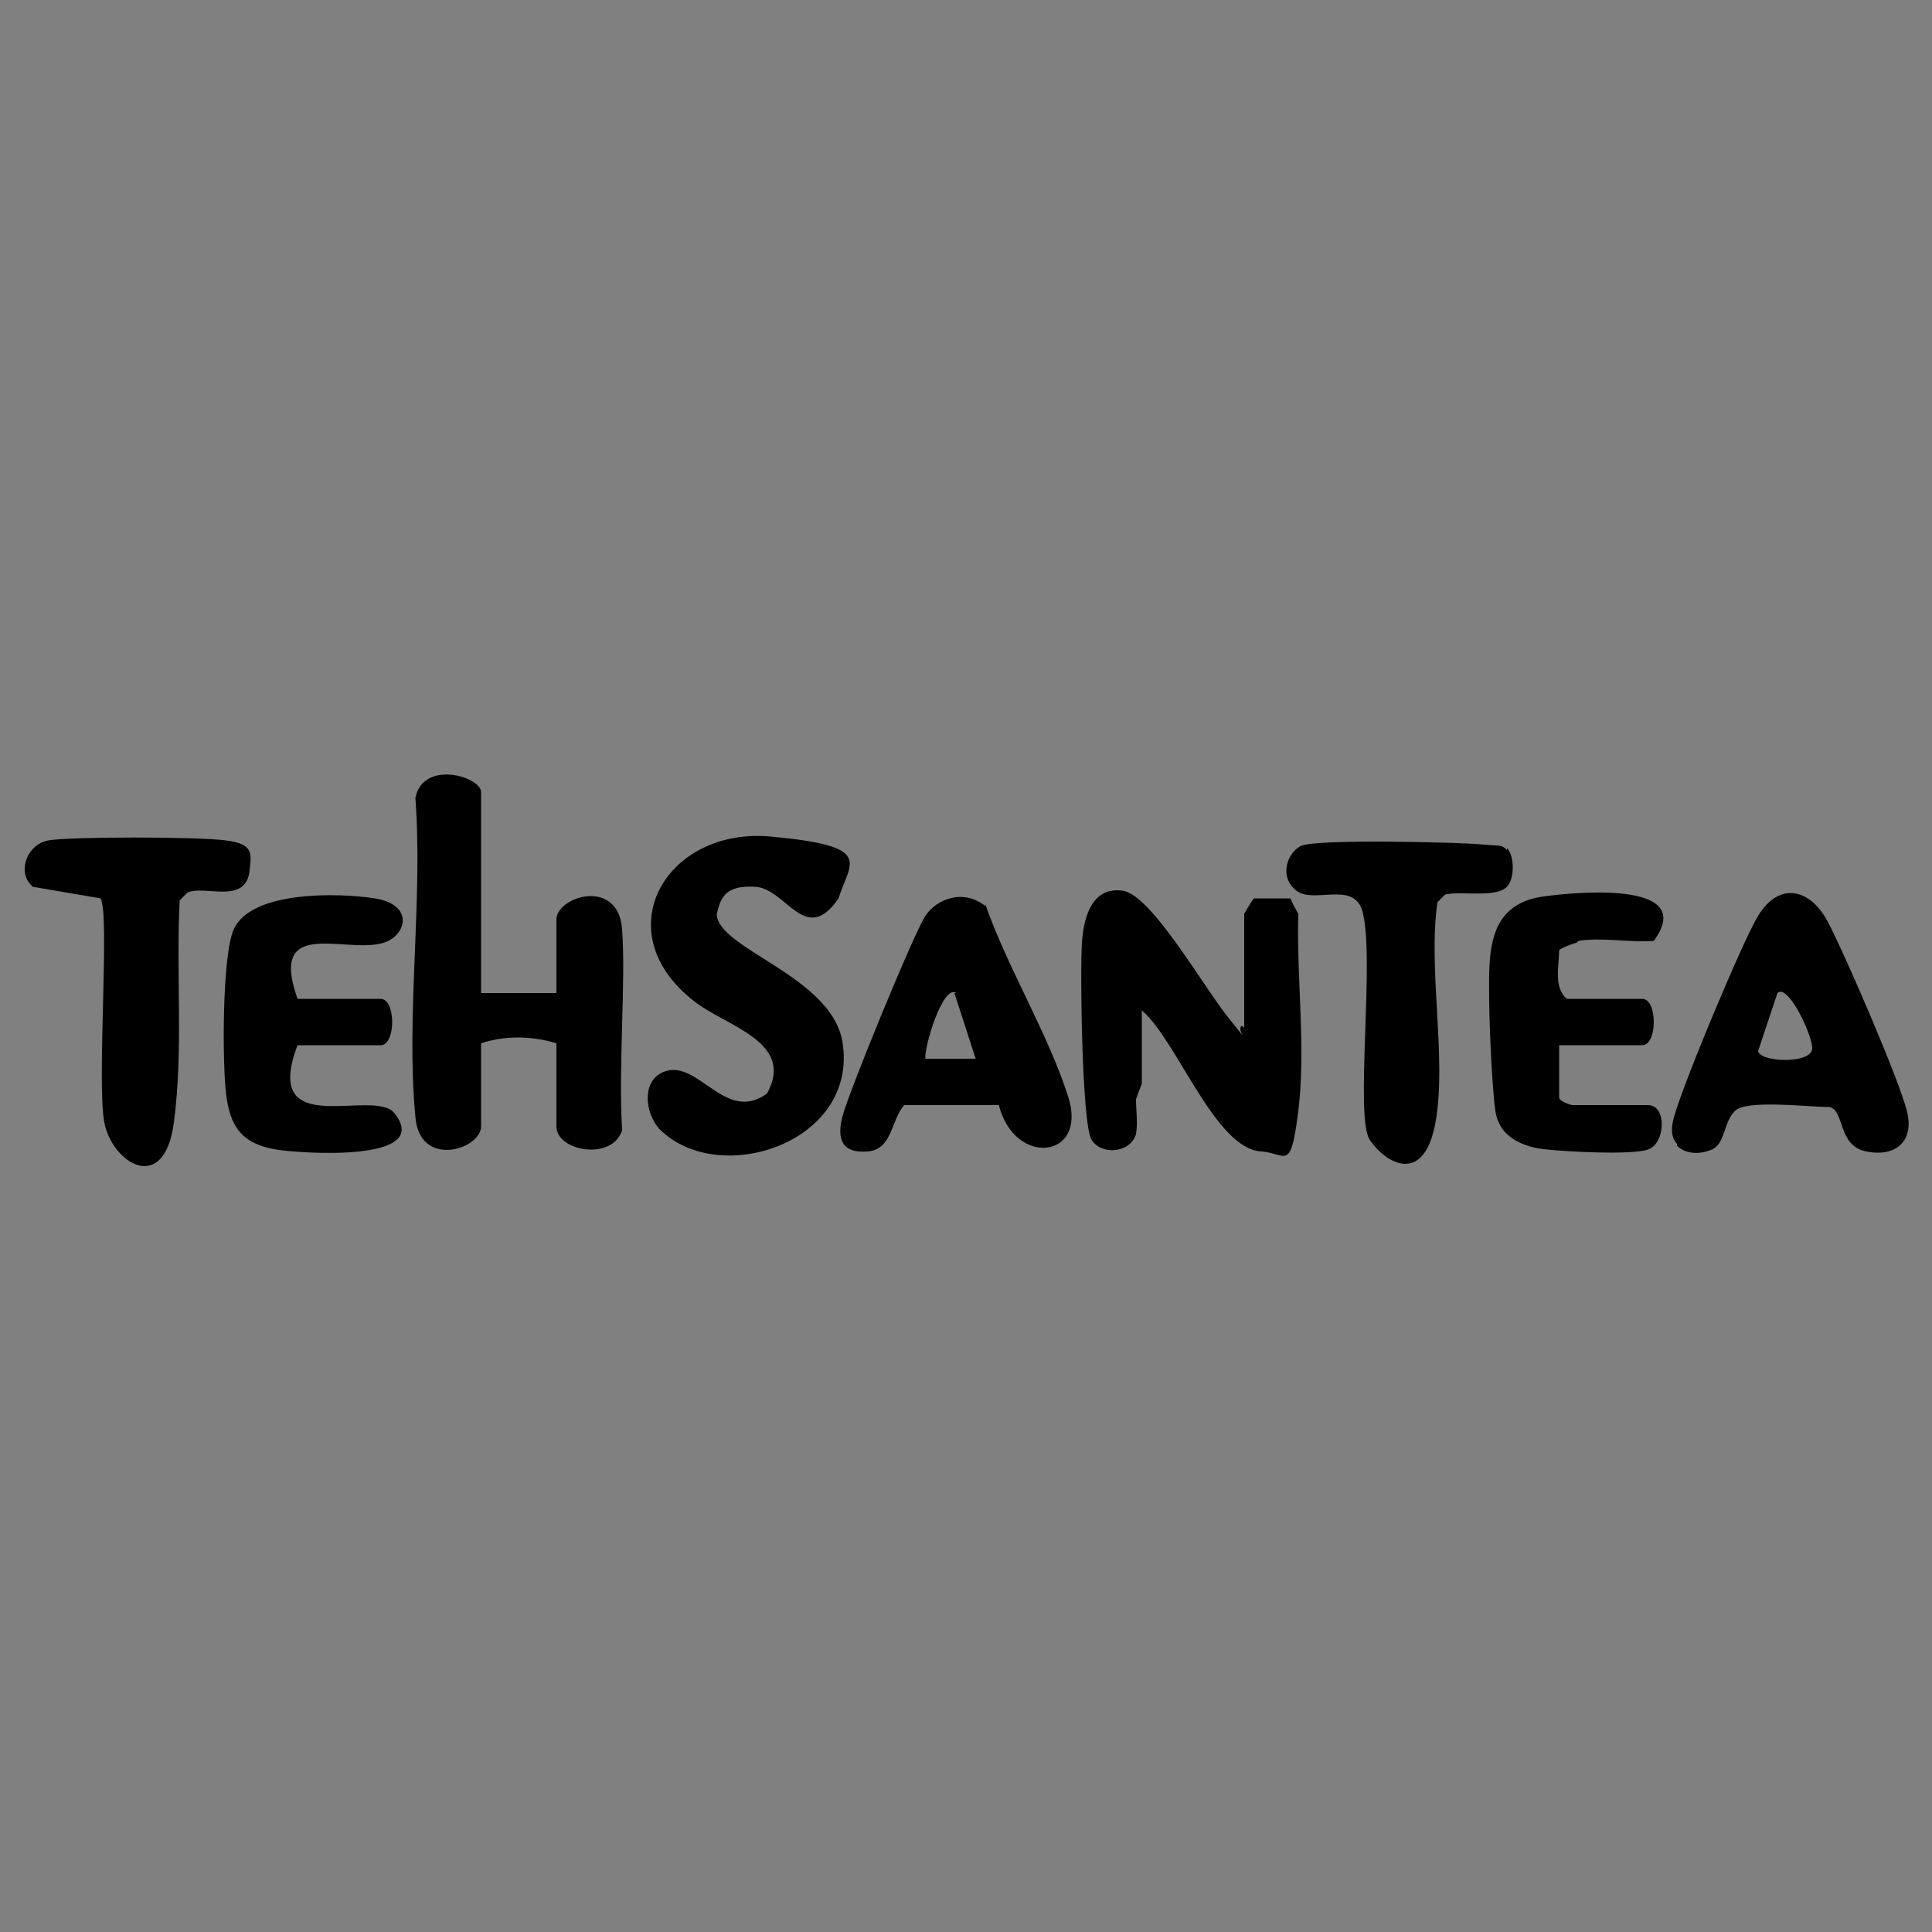 <?xml version="1.0" encoding="UTF-8"?>
<svg id="Layer_1" xmlns="http://www.w3.org/2000/svg" version="1.1" viewBox="0 0 100 100">
  <rect x="0" y="0" width="100" height="100" fill="#808080" stroke="none"/>
  <!-- Generator: Adobe Illustrator 29.1.0, SVG Export Plug-In . SVG Version: 2.1.0 Build 142)  -->
  <defs>
    <style>
      .st0 {
        fill: #fff;
      }
    </style>
  </defs>
  <g>
    <path d="M24.9,51.4h3.9v-3.8c0-1.2,3.2-2.2,3.4.5s-.2,7.1,0,10.4c-.5,1.6-3.4,1.1-3.4-.2v-4.3c-1.3-.4-2.7-.4-3.9,0v4.3c0,1.2-3.2,2.2-3.4-.5-.5-5.2.4-11.2,0-16.5.4-2,3.4-1.1,3.4-.3v10.3Z"/>
    <path d="M64.4,53.2v-5.9c0,0,.4-.7.5-.8h1.9c0,.1.4.8.4.8-.1,3.2.4,7,0,10.2s-.6,2.2-1.9,2.1c-2.4-.1-4.4-5.8-6.2-7.3v3.8c0,0-.2.5-.3.8,0,.6.1,1.2,0,1.8-.3,1-1.8,1.1-2.3.3s-.6-8.7-.5-10.2.6-2.9,2.1-2.7,4.2,5,5.5,6.6.3.5.7.4Z"/>
    <path d="M34.1,58.4c-.7-.8-.9-2.4.2-2.9,1.8-.8,3.2,2.7,5.4,1.1,1.5-2.7-2.2-3.5-3.8-4.8-4.6-3.6-1.4-9,4-8.5s4.1,1.3,3.5,3.2c-1.7,2.5-2.7-.5-4.3-.6s-1.8.6-2,1.4c0,1.8,5.9,3.2,6.5,6.6.9,5.3-6.6,7.7-9.6,4.4Z"/>
    <path d="M86.8,59.2c-.3-.3-.3-.8-.2-1.2.3-1.4,3.6-9.3,4.4-10.6,1.1-1.8,2.7-1.4,3.6.3s3.7,8.2,4.1,9.8-.6,2.4-2.1,2.1-1.1-2.1-1.9-2.3c-1.1,0-4.3-.4-4.9.2s-.5,1.7-1.2,2-1.4.2-1.8-.2ZM92,51.4l-1,3c.1.6,2.9.7,2.8-.2s-1.3-3.3-1.8-2.8Z"/>
    <path d="M51,46.8c1.1,3.2,3.3,6.8,4.3,10s-2.8,3.6-3.6.4h-4.9c-.7.8-.6,2.3-1.9,2.4s-1.6-.6-1.3-1.8,3.7-9.5,4.3-10.4,2-1.4,3.1-.5ZM49.5,51.4c-.7-.5-1.7,2.9-1.6,3.4h2.6s-1.1-3.4-1.1-3.4Z"/>
    <path d="M1.6,45.8c-.7-.7-.2-2.1.9-2.3s7.7-.2,9.2,0,1.3.7,1.2,1.7c-.3,1.6-2.3.6-3.2,1l-.4.4c-.2,3.8.2,7.7-.3,11.5s-3.2,2.1-3.6,0,.3-10.9-.2-11.6l-3.5-.6Z"/>
    <path d="M81.6,48.8c-.1,0-.9.3-.9.4,0,.8-.3,1.9.4,2.5h3.9c.8,0,.8,2.4,0,2.4h-4.3v2.7c0,.2.6.4.7.4h3.9c1,0,.9,2,0,2.3s-4.3.1-5.2,0c-1.2-.1-2.5-.6-2.7-2s-.4-5.9-.3-7.6.6-3.2,2.8-3.5,7.9-.7,5.7,2.3c-1.2.1-2.7-.2-3.9,0Z"/>
    <path d="M15.4,51.7h4.3c.8,0,.8,2.4,0,2.4h-4.3c-1.9,5,3.9,2.2,5,3.5,2.1,2.6-4.9,2.1-6.1,1.9-1.8-.3-2.4-1.2-2.6-2.9s-.2-7.2.4-8.5c.9-2,5.4-1.9,7.3-1.6s1.7,1.7.7,2.2c-1.8.9-6.3-1.5-4.7,3Z"/>
    <path d="M78,43.9c.4.4.4,1.6,0,2-.6.6-2.4.2-3.2.4l-.4.4c-.5,3.5.5,8.1-.1,11.4s-2.6,2.1-3.4.9.3-9.6-.4-11.9c-.5-1.5-2.5-.3-3.4-1s-.5-1.9.2-2.3,8.2-.2,9.3-.1,1.1,0,1.4.3Z"/>
  </g>
  <g>
    <path d="M-244.1,158c4.5.8,6.4,10,1.8,11.9v.8c4.4,2,5.2,9,2.5,12.7-4.6,6.4-17.5,4.5-16.4-4.5.4-3.2,3.4-4.4,3.5-4.9.4-1.6-.4-4-2-4.7-.2-1.1,1.9-1.1,2-1.6.3-1.4.6-8.7-2-8.1-.3-.3.8-1.6,1-1.6,2.6,0,7.2-.4,9.5,0ZM-248.6,165.5c-.4,1.9.2,4.1,2.5,3.9s2.9-4.4,2.5-6.4c-.8-4.2-5.3-1.9-3.9-.2l1.6.9c-.6,1.3-1.4,1.7-2.7,1.8ZM-244.5,183.2c3.3-3.3,1.4-11.9-2.7-10.8s0,3.2.3,4.6-.2,3-1.2,2.8-3.3-3.5-3.7.2,4.4,6.2,7.4,3.2Z"/>
    <path d="M-181.7,163.7c-.1-.4-1.1-1-1.6-1,0-2,2-1.4,3.2-1.8s3.2-3.4,5.1-1.2c.1,1-.9.3-1.6,1.2s-.8,2.2-.8,3.1c-.2,2.5-.4,11.2,0,13.5s2.3,1.7,2,2.4c-.6,1.3-4.9,1.2-6.1,1-2-.3-2.4-1.2-.6-2.3-2.6.4-4-.9-3.6-3.6l1.8.8c1.9-1.8-1.7-3.9-3-5.2v6.9c0,.4,1.3,1.9,2,1.8,0,1.9-2.3,1.3-3.5,1.8s-3.8,3.2-4.8,1.2,1.1-.9,1.5-1.6c1.1-1.7,1.2-13.4.8-15.8s-.3-1-.6-1.4c-.5-.7-1.5-.5-1.4-1.4.8-1.8,9.2-1.2,7.9.6-2.8.9-2.2,3-.8,5s3.9,4.2,4.4,3.8c.2-.5-.4-.9-.4-1,0-1.5.3-5.6,0-6.7Z"/>
    <path d="M-158.9,169.4c1.9.5-1.2,3.4-1.3,3.8-.3.9,0,2.1-.1,3.1-1.2,6.7-10.9,7.1-13.2,1s-.9-10.5-.6-13.3,1.6-4.2,3.5-5.2c4.1-2.3,6.3.8,10-.9.2,1-.4,2-.4,2.9s.8,1.7.7,2.8c-.2,3.6-4.6,5.1-5.9,1.4,4.3-1.6,0-7.3-2.2-2.4s-1.1,12.2,0,14.4c1.9,4.3,5.9-1.4,3.9-4.3l-2.8,1c-.4-1,.9-4.4,1.8-4.4h6.7Z"/>
    <path d="M-203.1,179.3c1.1-3.9,7.1-3,8.1.4,1.7,5.5-4.5,8.1-9.1,7.5s-9-6-12-6.3-1.6.7-2.1-.2c-.1-1.4,1.8-2,2.2-2.6s.3-13.3-.3-14.4-2-1-1.3-1.9,7.4-1.1,7.7.2c0,.9-1.1,1-1.5,1.6-.6,1-.7,12-.4,13.8s.2,1.2.6,1.8c.8,1.2,6.8,4.5,8.3,4.4,3.3-.2,3.8-5.8-.2-4.3Z"/>
    <path d="M-222.9,161.9c.4,1.2-1,.6-1.4,1.2s.8,5.6,1.1,6.9,1.9,8.4,2.8,9.1,2.2.1,1.8,1c-.7,1.4-5.4,1.1-6.7.8s-1.8-.5-1.6-1.2c0-.2,1.9-.8,1.6-2.4s-1.8.5-2.3.2-1.8-3.9-2.4.2c-.5,1.2,1.7,1.9,1,2.6s-2.7.6-3.8,1-4.2,3.7-5.2.6c1.9,0,2.7-1.2,3.4-2.8,1-2.6,2.9-10.6,3.3-13.4s.3-1.7,0-2.5l-1.4-.6c1-2.2,9-1.6,9.9-.6ZM-226.5,173.4c.1-.2-.7-3.9-.9-4.4s-.1-1.2-.7-1.1l-.8,5.2c.9-.4,1.6,0,2.4.4Z"/>
    <path d="M-202.4,161.2c2.5-.4,6.6.7,7.5,3.4s.4,5.8,0,6.9c-1.2,4.7-11.3,4.9-12.5-.8s.2-8.7,5-9.5ZM-199.2,164.4c-1.3-1.3-4.6-.3-4.3,1.9,1.7-.8,3.3-.8,4.8.4,0-.7,0-1.8-.5-2.3ZM-198.7,169.8l-1.8.8c-.6-.1-.3-2.6-1.6-2.4s-1.2,1.1-1.3,1.5c-1.3,4.5,5.7,5.1,4.7.1Z"/>
  </g>
  <g>
    <path d="M379.7,210.8c1.5,1.8-1.1,3-1.4,4.7s-.4,6.9,2.7,4.3c.6-.6-.7-1-.9-1.6-.6-2.2,4.5-2.4,5.9-2.2s1.7.6,2.6.9c.3,1.4.1,2.7-1.2,3.4s-2,.3-2.4,1.1c3,0,6.9,2.9,5.8,6.2s-9.7,1.9-10.3,0,1.3-2.7,1.1-3.8-1.5-2-2.5-2c-2.5,1.8,1.9,3.6.9,5.7s-9.4,2.1-10.4,0,1.1-2.4,1.4-3.8.2-7.7,0-8.8c-.5-2.7-6.3-1.8-6.1,1.2s5.6-.9,5.8,3.1-5.2,5.9-7.5,2.4-.7-8.6,2.9-10.4,12.2-2.2,13.8-.3Z"/>
    <path d="M373,241.2c-.4,1,.9,1.9,1.7,2.1,2.3.5,5.4-2.5,5.9,1.8.8,7.1-7.5,7.5-9.8.3s-.6-4.1-1-4.2c-1-.2-.8,2.9-.8,3.5.2,1.9,2.6,2.6,1.3,4.9-1,1.3-8.6,1.2-9.9.1s.8-3.3,1-4.5.1-8.1-.2-9-3.2-3.3.2-4.5,11.6-.6,14.3.1c7,1.9,3.7,9.8-2.6,9.2ZM369.6,234.2c-.6.2-1.2,4.6.5,4.5,2.7-.2,2.1-5.4-.5-4.5Z"/>
    <path d="M448.9,216.7c-.9-.9-1.4-3-2.8-3.4-6.1-1.9-4.8,12.4.4,14.2,2.3.8,3.4-2.5,2.2-4s-4.1-2-2.2-3.9,9.7-1.4,10.5.2c1.1,1.9-1,3-1.3,3.9-.5,1.7.7,3.1-1.3,4.8s-9.7,2.4-12.8,1.6c-8.4-2.3-9.3-14.2-1.5-18s9.4-1.8,12.2,0c3.3,2.1.1,7.9-3.2,4.6Z"/>
    <path d="M420.4,218.6c.9.6,2.1-1.3,2.9-1.7,2.8-1.6,7.8-1.5,8.9,2s.1,3.6.4,5.1,3.1,3.6,0,4.7-8.8.9-9.2-1.6,2-2.7,1.9-5.5c-.2-6.5-5.4-1.8-4.2,2.4s2.6,2.4,1.2,4-9.3,1.5-10.2-.5c-1-2.1,2.7-3.2,1.4-6.3s-2.5-2.4-1.1-4,6-1.2,7.3,0,.7,1.4.8,1.5Z"/>
    <path d="M389.8,237.7c4.2-.5,10.8.5,11.3,5.6s-.3,4.6-2.4,6.1c-3.9,2.7-15.2,2.5-16.2-3.4s2.3-7.7,7.2-8.3ZM393.4,248.2c1.7-1.8-.4-8.8-2.8-8.1s.5,10.5,2.8,8.1Z"/>
    <path d="M393.6,217.8c1.8-2.3,11-2.5,13.5-1s1.4,4.3,1.7,6.5,2.3,2.5,1.4,4.4-4.9,1.3-6.3.8-1.1-1-1.7-1.1c-1,0-1.5,1.3-2.8,1.5-2.2.4-6.7.3-7.1-2.7-.6-5.2,10.9-2.1,8.8-7.9-2.4-1-2.7,2.7-4.3,3.4-2.7,1.2-4.7-2.3-3.3-4ZM401.5,222.9c-.7-.2-.5.2-.7.4-2,2.3-.1,5.2.6,2.4s.1-1.8.1-2.8Z"/>
    <path d="M410.9,245.4c.7,4.2,5.7.4,6.1.8-1.4,4.7-7.1,6.3-11,3.5s-2.4-5.5-2.5-8.8c-.3-.9-1.9.1-1.8-1.9s1.5-.9,2.5-1.8,1-2.3,1.3-2.5,4.3-.8,4.9-.6l.5.5c-1.2,6,6,1.2,6.1,5.8,0,3.4-4,2.1-5.4.2l-.6.3c.2,1.4-.2,3.3,0,4.6Z"/>
    <path d="M422.5,238c1.3-.1,6-.1,6.6,1.1,1,2.1-1.2,3-1.4,4.4-.4,3,2.2,3.3,1.5,5.8s-9.4,1.8-10.2.2,1-2.9,1.3-3.9c1-3.2-2.2-3.8-1.4-6.3s2.6-1.2,3.5-1.3Z"/>
    <path d="M419.3,235.7c-1.4-1.7.4-3.8,2.3-4.1s8.2-.6,7.7,3.1c-.4,3.1-8.4,3-10,1Z"/>
  </g>
  <g>
    <path d="M174.5,201.5c1.2-11,9.7-21.7,19.8-25.9,21.9-9,44.4,6.1,45.8,29.4.6,10.5-.3,21.6-.2,32.1,0,.2-.8.9-.9.9h-63.8l-.7-.7v-35.9ZM206,175.5c-1.1-.3-7.8.5-7.9,1.5l2.6,9.5,5.3-1.1v-10ZM208.2,175.5v10l5.3,1.1,2.6-9.5c-.2-1.3-6.6-1.6-7.8-1.5ZM196.2,177.8c-.9-.9-6.6,2.9-7.5,3.8l6,9,4.2-2.7-2.7-10.2ZM220.1,190.1l5.3-8.6c-.2-.9-5.5-3.8-6.8-3.8-.6.2-3.1,8.5-3,9.5s4,3.1,4.4,2.9ZM180.7,191l9.1,4.8,2.8-3.3-5.9-9.5c-1.1.8-6.6,7-6,7.9ZM223.7,195.4l9.7-5.1c-1.4-2.8-3.7-5.1-6-7.3l-5.8,8.8,2.1,3.5ZM212.8,209.5l7.2,6.8c1.3.2,3.2-4.1,3.6-5.2,5.2-15.5-11.8-28.8-25.6-20.2s-10.9,18-3.8,25.9l11.3-11.3c-.9-1.4-7.4-6.2-6.2-7.7s1.1-.3,1.3-.2c1.3.6,5.1,6,6.4,6,2.1-.5,5.6-7,7.8-5.6s.3,1.1,0,1.7c-.9,1.5-5.3,4.7-5.7,5.9l3.7,4ZM237,200.3c.6-.6-1.7-7.3-2.5-7.5l-9.1,4.7,1.2,3.7,10.3-.9ZM188.6,197.7l-9-4.5c-1,.3-2.4,6.2-2.5,7.5l10.4.8,1.1-3.9ZM237.4,202.6l-10.2,1.1-.4,3.5,10.4,3.8c1.4-.1.3-7.1.2-8.4ZM176.7,203.7v7.1l.9.5,10-3.6-.6-3.4c-.4-.3-8.4-1.1-9.5-1.1s-.6,0-.9.5ZM200.6,235.8v-11.3c0-.1,1.1-1.9,1.3-2.2,2.6-3.5,8-3.4,10.4.3s.4,8.8,1.3,12.8c.6.9,4.7.5,5.7,0s7.7-7.5,7.8-8.2l-19.3-19.3-1.1-.2-19.9,19.5c4.4,3.6,7.1,10.1,13.7,8.6ZM237.9,222.1v-8.2c-2.2-1.1-8.7-3.8-10.9-3.7s-.7,0-.8.4l-1.1,3.3,11.3,7.8,1.6.4ZM176.7,214.3v7.8c.7.2,1-.3,1.5-.5,1.7-.9,8.8-5.6,10-6.8s.4-2.2,0-4.1c-.5-.4-11.2,2.9-11.5,3.7ZM176.7,225.4v8.2l15.5-15.3-2-2.4-13.6,9.5ZM237.9,233.6v-7.8c0-1-12.1-8.4-13.7-9.8l-2.2,2.3,15.9,15.3ZM203.3,235.8h7.3l.7-.7v-9.7c0-2.8-5.2-4.8-7.3-2s0,8.7-.7,12.4ZM178.9,235.8h12.4c.2-.7,0-.8-.3-1.3s-5.7-5.4-6-5.3c-1.6,1.7-4,3.5-5.4,5.3s-.9.6-.7,1.3ZM235.7,235.8c.2-.8-.3-.9-.7-1.3-.6-.8-5.2-5.3-5.8-5.3l-6.2,5.8.4.9h12.2Z"/>
    <g>
      <path d="M209.8,266.1c0,.3.7.9.4,1.5h-3.1s0-19,0-19h3.1c-.8,1.9.3,4.1,1.8,5.3l-.4-5.3h3.5c-.5.7-.8,1-.9,2-.5,3.6-.1,10.3,0,14.2s.5,1.9.5,2.9h-3.1s.5-6.8.5-6.8l-1.8-1c1.8-2.1,2-5.2-.4-6.9.3,4.2-.4,8.9,0,13.1Z"/>
      <path d="M216.8,248.3c2.4-.7,5.9,0,6.3,2.8s.3,11.8,0,13.6c-.8,3.4-5.9,4.3-7,.5,1.8-5,.2-10.8.2-16.1l.5-.8ZM220.4,249.6l-1.3.2c.6,2.3-.7,11.4,0,12.7s1.4.4.9,2.1l-2.2-.3-.4,2c2.7.2,3,0,3.4-2.6s.3-13.8-.4-14.2Z"/>
      <path d="M230.1,249.2c.5.5.9,2,1,2.7.3,2.5.3,9.9,0,12.4-.7,4.3-5.7,4.3-6.5.8-.5-2.1-.3-13.4.6-15.2s3.5-2.2,5-.8ZM228.9,253.1c.2-1.5-.7-4.7-2.7-3.3s2.4,3.6,2.7,3.3ZM227.7,254.3c-.3-.2.1-.9-.6-.7.6,4.3-1.8,9,.7,12.8,1.3,0,1.1-10.5,1.1-11.7-.1-.4-.8-.1-1.2-.4Z"/>
      <path d="M235.5,266.6c0,.1.5.3.3.7-.5.7-3.1.7-3.2-.2v-18.2s.6-.6.6-.6h2.8c0,0-.4,9.2-.4,9.2l-1.5-.4-.5.9c2.4,2.7,4.5-1.5,4.6-3.8s-1.3-4.1,1.1-5.9c1.7,0-.3,1.8-.2,2.8s.9,2.1.9,3.6c0,2.6-2,3.3-2.3,5.5l1.7.6c-.8,2.4-.4,4.6.6,6.9l-2.5-.4-.6-6.9-1.4-.3c0,2.1,0,4.3,0,6.4Z"/>
      <path d="M202.2,248.3c1.4-.3,3,.7,3.5,2.1s.4,12.6,0,14.3c-.8,3.8-5.4,4.1-6.3.3s-.4-12,.4-14.3,1.2-2.3,2.4-2.5ZM201.9,254.4c-.3.5,0,9.7,0,11.3s1.6.3,1.8-1.7.4-10.6,0-12.9-4.6-1.6-2.7,1.4l2.2.8c-.2,1.1-1.3,1-1.3,1.1Z"/>
      <path d="M184.2,249.2c1.6-1.6,3.8-1.1,4.8.9,1.5,2.9.4,6,.3,9s.8,3.5,0,6.1-5.5,3.2-6.1.1-.3-10.9,0-13.3.5-2.3,1-2.7ZM187.2,253.5c.2-2.3.2-4.3-2.7-4l.2,1.8,2.4,2.2ZM187.2,254.4l-1.8-.9v11.7c0,0,1.2,1.2,1.3,1.1-.1-.5.4-1,.4-1.1v-10.9Z"/>
      <path d="M194.3,267.7h-3.1s0-18.8,0-18.8c.3-1.4,4.4-.6,5.5.2,2.3,1.7,2,8.4-.2,10s-2.3.6-2.6,1.4l.4,7.2ZM195.6,250c-1-.2-1.6-.8-1.8.7s1.4,6.3.9,6.9c-1.3.4-.5-1.1-1.5-.9-2.4.4-.8,3.4,1.7,1.8s.7-1,.7-1.1v-7.3Z"/>
      <path d="M180.9,249.2c1.3,1.2,1.2,6.5.7,8.2-.8,2.6-4,2.3-4.2,3,.2,2.2-.6,4.7.9,6.6-.8,1.1-2.3.6-3.5.7.7-2,1-3.4.9-5.6s-.9-3.4-.9-4.9.9-5,.9-6.7-1-1.1-.8-2c1.7-.3,4.7-.8,6.1.6ZM179.2,253.5c.5,2.6-2.1,2.5-3.5,3.8,3.8,5.8,6-6.9,2.2-7.8v4.9s1.3-.9,1.3-.9Z"/>
    </g>
  </g>
  <g>
    <path d="M-9.5,243.1c-5.1,5.4-13.5,5.1-20.3,6.5.5-.9.8-1.5.9-2.5.2-2.1.3-11.8-.4-13.3s-1.6-1.8-1.5-1.9c1.1,0,1.6,0,1.8-1.1.3-1.7.2-8.5,0-10.5s-.3-1.6-.9-2.3l.4-.5c5.1-.3,10.8-3.3,15.6-1.1,3.8,1.7,4.1,5.9,2.1,9.3,7.1,3.7,7.3,11.8,2.1,17.3ZM-22.9,226c7.9.7,9.8-7.2.4-4.8l-.4,4.8ZM-22.9,243.3c4.4.7,11.1-2.6,11.3-7.5s-7.7-6.7-11.3-4v11.6Z"/>
    <path d="M17,207l-5.9.9c.4-3.4,1-8.6.5-12-.2-1.1-.9-1.6-1-2.2s.8,0,1-.9c.4-3,0-7.7-.5-10.7,5.3-.4,13.2-4,17.3,1.1,3.9,5,0,11.1-4.5,14.2-.3,1,3.7,7.2,4.7,8.3,2.6,2.9,5.1,3.7,9.1,3.2s4.7-2.7,4.2.1c-.8,4.8-8.2,4.6-11.7,3.3-5.8-2.2-8.2-8-11.1-12.9-3.7-3.3-3.7,5.9-2,7.7ZM16.1,185.9v8.6c0,1.2,5.3-.3,6.1-.7,2.5-1.3,3.8-4.5,2.7-7.1s-6.7-2.5-8.7-.8Z"/>
    <path d="M5.2,231.5c4.4-1,9.4-.7,13.2-3.6,0,1.2-.2,2.6,0,3.8s1.3,1.5,1.3,2.6l-21.3,3.2c1.5-4,1.6-10.2-.5-14.1H-.7c.1-3.4,1.1-7.8-1.3-10.4l21.8-3.6c-1.9,2-1.4,3.9-.9,6.3-4.6-1.1-8.8,0-13.3.9l-.3,5.9c5-4.6,10.1,2.3,14.3-2.3.5,1.8-3.4,5.4-5.1,5.8-3.4.8-6-1.1-9.2-.8v6.4Z"/>
    <path d="M-15.2,196.5c0,.1,1.1.2,1.5.5,4.4,3.2,3.5,8.7.3,12.4s-10.7,4.7-16.3,5.7c.4-2.5,1.1-10.7.2-12.7s-1-.8-1.1-1.4l1.4-.3-.3-11.1c4.1-.5,10.1-3.5,13.7-.4,2.5,2.2.3,6.7.7,7.2ZM-24.7,196.1c2.7.3,6.4-.1,5.3-3.7-.7-1-3.6,0-4.7.1l-.6,3.5ZM-24.3,200.2c.2,1.3-.4,2.6-.5,3.8s0,2.6,0,4.1c-.2,4.3,7.6.7,8.8-2.2,2.4-5.9-3.8-7.2-8.3-5.8Z"/>
    <path d="M-29.7,277.3c.4-3.4,1-8.6.5-12s-.9-1.6-1-2.2.8,0,1-.9c.4-3,0-7.7-.5-10.7,4.2-.6,10.2-2.1,14,.3,7.1,4.4,6.1,14,1.2,19.7-4.1,4.8-9.3,5.4-15.2,5.9ZM-24.3,254.6v17.7c5,.4,11.1-6.6,7.7-11.1,2.9-1.1-1.7-6.1-3.5-6.5-1.3-.3-2.9,0-4.2,0Z"/>
    <path d="M17,253.7c1.1.3.8-.3,1-.6,1.3-1.5,4.9-5.9,5.7-7.4s0-1.7.5-2.7l6.4-.9-8.9,13.2,8.7,12.5c.3,1.3-5,1.1-6.2,1.4v-2.1c.1,0-5.7-7.4-5.7-7.4-2.7,1-1.8,8.6-.7,10.9l-5.9.5c1.5-2.1.5-3.7.4-5.6,0-2.9.6-6.2-.9-8.6,2.4-.9.9-2.5.9-4.5s.8-4.7-.4-7l5.9-.9c.3.8-.9,1.7-.9,2v7.5Z"/>
    <path d="M8.9,250.5c-4-1-8.2.2-12.2,1,0,.8-.3,4.4.6,4.5,3-2.9,5.8,0,8.2,0s2-1.2,3-.6c-1.5,2.5-3.1,4-6.1,3.9s-4.3-1.5-5.3-.3l-.4,10.5,12.3-2.5.5,5-17.7,2.3c.7-3.7.8-7.8.4-11.5s-.8-1.9-.7-2.3,1.1-.8,1.1-1.7c0-1.6,0-6.8-.4-8.3s-1-1.2-.9-2.1l18.2-2.7c-.4,1.8-1.1,3.1-.5,5Z"/>
    <path d="M3,183.8l-1.3,3.3,4,13.9,1.8-.9c-1.7,3.2-.4,5.6.9,8.6l-5.9.9v-4.5c-1.7.2-5.3-2-6.6-.5s-1.6,5.2-.7,6.4l-6.4.9c.6-1,1.2-2,1.6-3.2.5-1.7,1.8-6.4,2-8s-.6-3.7-.4-3.8,1.1.3,1.4-.3,2.1-7.5,2.2-8.2c.1-1.5-.6-1.9-.8-3.3l8.2-1.4ZM.7,200.6c.3-.2-1.3-4.7-1.6-5.4s0-1-.7-.9l-1.4,6.8,3.6-.5Z"/>
    <path d="M19.8,237.4c-3.9,8.8-14.6,3.5-21.8,6.8,3.5-6.2,10.4-4.1,16.1-5,2.2-.4,3.7-1,5.7-1.8Z"/>
  </g>
  <g>
    <path d="M-392.1,193c8.6.7,12.2,6.3,11.3,14.7s-6.7,10.3-13,10c6.1,3.5,7.7,10.8,11.2,16.2,1.1,1.7,3.3,4.9,5.5,3.1s2.4-3.1,1.8-1.1c-1.5,5.2-8.4,2.2-10.9-.9-3-3.9-7.2-14.2-11-16.5s-3-.5-3.7-1.7h7.2c2.9,0,6.9-3.5,8-6.1,4.2-9.1-2.5-18-12.3-16.9.9,2.1,5.6,11.4,7.3,11.8s1.1-.8,2-.7c.1.7-.5,1.1-1.1,1.3-6.2,2-8.2-11.7-13.4-12.8l.2-.7c.3,0,.6.4.7.4,3.2,0,6.9-.3,10,0Z"/>
    <path d="M-396.3,214.5h-5.8c-4.7,0-9.4,4.6-10.1,9.2-1.3,9.2,4.4,14.3,13.3,14.2.2-.2-.8-2.1-1-2.5-.8-1.5-4.2-7.8-5.1-8.6-2.1-1.9-3.3.5-3.5.3.3-1.9,1.8-2.1,3.4-1.8,4.8.9,6.4,11.4,11.4,13.1-2,.3-4.1.3-6.1.2s-7.6-.3-9.9-1.2c-8.5-3.3-8.4-18.6-.2-22.3s4.4-1,6.6-1.5c-5.6-3.4-7.2-10-10.4-15.2s-5.1-7-7.6-1.7c-.2-4.8,5.2-4.5,8.3-2.4,5.1,3.5,8.5,15.9,13.3,18.7s2.7.5,3.5,1.5Z"/>
    <path d="M-385,251.6c2.5.5,2.7,4.8.2,5.6v.5c1,1.2,3.2,5,4.9,4.7l4.9-11.1c.6,0,3.6,9.6,4.6,10.9s1,.2,1.5.2l-3.5.4-1.6-3.7h-3.4s-.8,2.7-.8,2.7l.8.9c-2-.2-4.5.6-6.1-.7s-1.8-2.8-2.6-3.4c-2.5-1.9-1.5,2.2-1.7,3.5l1.1.6h-4.1c-.1-.6.7-.4.9-.7.4-.6.5-9.3-.6-10.4,1.6.2,3.9-.3,5.4,0ZM-387.8,257.6c4.1.6,4.2-5.8,0-5.2v5.2ZM-374.1,258.3l-1.3-3.7-1.3,3.7h2.6Z"/>
    <path d="M-399.8,251.4c9.1-.1,7.5,12.6-.8,11.7s-7.2-11.6.8-11.7ZM-397.2,253.2c-1.2-1.1-3.8-1.3-5.1-.3-3.5,2.6-.7,11.3,4.4,9.2,2.7-1.1,2.6-7.1.7-8.9Z"/>
    <path d="M-442.2,251.6c1,.2,2,1.7,2,2.8,0,1.8-2,2.6-1.8,3.6,1.6,1.5,2.7,4.5,5.2,4.3,0,.6-1.7.4-2.1.4-3.7-.5-2.9-4.9-6.5-4.5.1.9-.3,3.1.2,3.7s1.4,0,1.3.7h-4.1c-.2-.6.7-.2.8-.6s.4-3.2.4-4c0-2.2-.2-4.4-.8-6.5,1.6.2,3.9-.3,5.4,0ZM-445.3,252.4v4.6c0,0,.6.6.6.6,4.2.4,3.5-5.9-.6-5.2Z"/>
    <path d="M-348.5,262.4c0,.6-.5.3-.9.4-.9,0-1.9,0-2.8,0-.3-2.7-.5-4.1-3.6-3.7s-2.1,2-2,3.2.9,0,.8.6h-3.3s1.5-.9,1.5-.9l4.3-10.5c.7,0,3.5,8.9,4.3,10.1s.9,1,1.8,1ZM-353.7,258.3c.1-.1-.8-3.6-1.5-3.7l-1.1,3.7h2.6Z"/>
    <path d="M-429.4,251.6v1.5c-1.3-.5-2.2-1-3.7-.7v4.1s3.3,0,3.3,0v1.5c-1-.9-2-.8-3.3-.7v4.2c.4,1.1,3.3.8,4.1-.1v1.4c0,0-7,0-7,0,0-.6.6-.2.9-.8.4-.9.4-7.8.2-9s-.6-.8-.7-1.3h6.3Z"/>
    <path d="M-361.8,251.6v2.2c-.6,0-.4-.7-.9-1.1-1.1-.9-3.2-.7-3.2.9,0,2,4.6,3,4.5,6.3-.1,3.2-3.8,3.7-6.2,2.8v-2.9c.6.1.3,1.2.9,1.8,1.1,1.4,3.5.9,3.9-.9-.6-2.7-4.5-3.4-4.5-6.3,0-3.3,3.2-3.1,5.6-2.8Z"/>
    <path d="M-407.5,251.6v1.9c-1.2-.9-2.9-1.8-4.1-.6v8.5c0,1.1,1.3.6,1.5,1.3h-4.5c-.1-.7,1.1-.3,1.1-.4v-10c-1,0-2-.1-3,.2s-.4.9-1.1,1l.6-1.9h9.5Z"/>
    <path d="M-420.1,251.6v1.8c-1-1.7-3.8-2.1-4,.2.2,1.9,5.6,3.4,4.4,7.3s-7.1,3.4-6.2-.5c1.1-.2.9,1.2,1.9,1.7s3-.3,3-1.8c-.1-2.3-5.4-3.4-4.3-6.9s3.5-2.2,5.4-1.8Z"/>
  </g>
  <g>
    <path d="M-235,376.8c0-.1.6-.7.8-.8,1.6-.8,10.9.2,11.3-.2-.2-5.8,3.9-9.8,9.6-10.2s17.4-.6,22.2.1,8.5,5.3,8.1,10.1c.4.4,9.7-.6,11.3.2s.8.7.8.8v6.8c8.9-1.4,5.7,4.6,6.2,10.5,4-.5,9.7,2.2,10.8,6.2.7,2.7.5,16,.2,19.4-.5,5.5-6.1,7.6-10.9,8-.4,1.9.6,8.5-.5,9.6l-5.8.5v6.8c0,0-.6.7-.8.8-1.6.7-10.9-.2-11.3.2.4,4.3-2.9,8.9-7.1,9.9s-22.1.7-25.3,0-7.9-5.6-7.4-10h-11.5l-.6-.6v-7.2c-1.5-.2-4.8.5-5.9-.6s0-7.8-.4-9.5c-4.4-.2-10.4-2.6-10.9-7.6s-.4-13.8,0-18.4,6.2-8,11-7.6c.3-1.8-.6-9.2.5-10.1l5.8-.5v-6.8ZM-196.7,390.3c.4-.5-1.1-11.7-1.5-12.3-1.1-1.4-8.1-1.3-9.4,0s-1.3,11.8-1.6,14.2h1.2s.6-2.8.6-2.8l5.3.6c.9.6-.7,3.2,2.1,3s-.3-3,1.4-3.7l1.9,1ZM-217.1,382.1h-.8s-.4,1-.4,1l-1.2-.2c.6,1.4-.8,1.7-.8,1.8s.8,2,.9,2.1c.3.2.9,0,1.2,0,.4.2.3.8.5.8,1.2,0,2.9-1.8,2.9-2.9s-1.4-.4-.8-1.8l-1.2.2-.4-1ZM-188.1,382.1c-1.4,0-.6,1.5-2.3,1v1.3c-1.6.2-.3.8-.1,1.5s-.3.9-.3.9c0,0,.8,0,1.3.1s.8.7,1.3.7,0-.6.5-.8.9.1,1.2,0,.9-2,.9-2.1-1.4-.4-.8-1.8l-1.2.2-.4-1ZM-235.8,423.9l14.6-.5c6-2.4,8.2-8.3,4.8-13.9s-1.5-1.2-1.7-1.9c-.3-1.3,1.8-4.1.1-7.1s-2.7-2.4-3.5-2.4h-14.3v25.8ZM-194.4,398.1h-17.2l.2,25.4h16.6s0-4.7,0-4.7h-13.3v-6.6h13.3v-3.9h-12.1v-4.3h11.9c1.2-1.5.3-4,.6-5.9ZM-185.2,398.1h-5.7v25.8h5.9v-15.6l9.6,14.8,4.9.4.4-25.2-3.9-.2c-.3,5.5.6,11-.2,16.4l-10.9-16.4ZM-217,429c-1.2-1.2-.7,3.6-.8,3.9l.8-1.6h1.3s1,1.6,1,1.6v-3.9c-1.4-.4-.4,1.5-1,1.6-1.2.2-1.4-.7-1.4-1.6ZM-212.1,429c-1.4.4-1.6,3.1.1,3.7,3.4,1.1,4-4.9-.1-3.7ZM-206.5,430.1c-.1-1-.5-1.3-1.6-1.2.1,1.3-.6,3.3.8,3.9l.2-2,1.4.8.8-.8.8,1.6v-3.5c-1.3-.3-1.1.4-1.8,1.2h-.6ZM-199.9,429h-2.7s0,3.9,0,3.9h2.7s-2-1.6-2-1.6h1.6s-1.6-1.6-1.6-1.6l2-.8ZM-195.7,429c-2.2.8-.4,5.1,2.2,3.4,2.1-1.4.6-4.4-2.2-3.4ZM-188.1,429h-3.1s0,3.9,0,3.9c1.4.4.5-1.3.8-1.6h2s-2-1.6-2-1.6l2.3-.8ZM-215.5,434.8c-1.2-.3-1.7-.7-2.8.2-2.4,2.1,1,4.9,2.8,2.6h-2.3c-.4-.8-.6-1.7.3-2.2s1.6.5,1.9-.6ZM-212.8,434.5c-3,.6-1.6,4.8,1.4,3.8s1.1-4.3-1.4-3.8ZM-206.9,436c-.4.3-1.6-2.2-2.1-1.2l-.2,3.5c1.5.4.5-1.5.8-1.9l1,.7,1.3-.7c.3.4-.7,2.3.8,1.9l-.2-3.5c-.5-.9-1.5.8-1.4,1.2ZM-201,435.2c-.4-1.1-1.8-.7-2.7-.8v3.9c1.4,0,.4-2,2.3-1.6l-1.6-1.6h2ZM-198.4,434.5c-2.6.5-1.9,4.8,1.4,3.8s1-4.2-1.4-3.8ZM-191.7,434.9c-.7-.3-2.4-.8-2.9,0l-.2,3.5c1,.4.9-1.2,1.4-1.2s1,1.5,1.8,1.2v-3.5ZM-187.4,434.4h-3.1s1.2,1,1.2,1v2.9c1.4.3.5-1.6.8-2.5s1.5-.3,1.1-1.4ZM-202.5,443.8c-.2-.1-.2-1.1-.8-1.1l-.4,1-1.2-.2c.6,1.4-.8,1.7-.8,1.8,0,1.2,1.8,2.9,2.9,2.9s.1-.6.5-.8.9.1,1.2,0,.9-2,.9-2.1-1.4-.4-.8-1.8c0-.1-1,.6-1.5.4Z"/>
    <path class="st0" d="M-235.8,423.9v-25.8h14.3c.8,0,3,1.6,3.5,2.4,1.7,3.1-.4,5.8-.1,7.1s1.3,1.2,1.7,1.9c3.5,5.6,1.2,11.5-4.8,13.9l-14.6.5ZM-222.6,402.5c-1-1-5.5-.3-7.1-.4-1,.3-.6,1.8-.6,2.7,1.5-.4,7.2.8,7.8-.3s.3-1.6,0-1.9ZM-231.9,410.6c.2,2.6-1.3,5.9.2,8.2h7.8c1.1,0,2.9-2.9,2.9-4.1s-1.8-4.1-3.3-4.1h-7.6Z"/>
    <path class="st0" d="M-185.2,398.1l10.9,16.4c.8-5.4,0-10.9.2-16.4l3.9.2-.4,25.2-4.9-.4-9.6-14.8v15.6h-5.9v-25.8h5.7Z"/>
    <path class="st0" d="M-194.4,398.1c-.3,1.9.6,4.4-.6,5.9h-11.9v4.3h12.1v3.9h-13.3v6.6h13.3v4.7s-16.6,0-16.6,0l-.2-25.4h17.2Z"/>
    <path class="st0" d="M-196.7,390.3l-1.9-1c-1.7.8.7,3.6-1.4,3.7s-1.2-2.3-2.1-3l-5.3-.6-.6,2.8h-1.2c.3-2.4.3-12.9,1.6-14.2s8.4-1.5,9.4,0,1.9,11.8,1.5,12.3ZM-202.2,386c-.3-1.9.8-4.5-1-5.8-.8,0-.6,4.9-1,5.8h2ZM-207.3,386.4l1.2-1v-4.9c-.5-.1-.6.7-.7,1.1-.2,1.5-.3,3.2-.5,4.8Z"/>
    <path class="st0" d="M-188.1,382.1l.4,1,1.2-.2c-.6,1.4.8,1.7.8,1.8s-.8,2-.9,2.1c-.3.2-.9,0-1.2,0-.4.2-.3.8-.5.8-.5,0-.8-.5-1.3-.7s-1.2,0-1.3-.1.3-.6.3-.9c-.2-.7-1.4-1.3,0-1.5v-1.3c1.8.5,1-.9,2.4-1Z"/>
    <path class="st0" d="M-217.1,382.1l.4,1,1.2-.2c-.6,1.4.8,1.7.8,1.8,0,1.2-1.8,2.9-2.9,2.9s-.1-.6-.5-.8-.9.1-1.2,0-.9-2-.9-2.1,1.4-.4.8-1.8l1.2.2.4-1h.8Z"/>
    <path class="st0" d="M-202.5,443.8c.5.3,1.4-.5,1.5-.4-.6,1.4.8,1.7.8,1.8s-.8,2-.9,2.1c-.3.2-.9,0-1.2,0-.4.2-.3.8-.5.8-1.2,0-2.9-1.8-2.9-2.9s1.4-.4.8-1.8l1.2.2.4-1c.6,0,.6,1,.8,1.1Z"/>
    <path class="st0" d="M-191.7,434.9v3.5c-.7.3-1.5-1.2-1.7-1.2-.4,0-.3,1.6-1.4,1.2l.2-3.5c.5-.8,2.2-.2,2.9,0Z"/>
    <path class="st0" d="M-206.5,430.1h.6c.6-.8.5-1.4,1.8-1.2v3.5s-.8-1.6-.8-1.6l-.8.8-1.4-.8-.2,2c-1.3-.6-.6-2.6-.8-3.9,1-.2,1.4.2,1.6,1.2Z"/>
    <path class="st0" d="M-206.9,436c-.1-.4.9-2.1,1.4-1.2l.2,3.5c-1.5.4-.5-1.5-.8-1.9l-1.3.7-1-.7c-.3.4.7,2.3-.8,1.9l.2-3.5c.5-1,1.8,1.4,2.1,1.2Z"/>
    <path class="st0" d="M-195.7,429c2.8-1,4.4,2,2.2,3.4-2.6,1.7-4.4-2.6-2.2-3.4ZM-193.6,429.8h-1.9s.6,2.3.6,2.3c1.2.4,2-1.4,1.3-2.3Z"/>
    <path class="st0" d="M-212.8,434.5c2.5-.5,3.2,3.2,1.4,3.8-3,1-4.4-3.2-1.4-3.8ZM-211.6,437.5c.8-.6,0-2.7-1.3-2.3s-.2,3.4,1.3,2.3Z"/>
    <path class="st0" d="M-198.4,434.5c2.4-.4,3.4,3.2,1.4,3.8-3.3,1-4-3.3-1.4-3.8ZM-197.2,437.5c1.4-1-.9-3.2-1.9-1.9s.9,2.6,1.9,1.9Z"/>
    <path class="st0" d="M-212.1,429c4.1-1.2,3.5,4.7.1,3.7-1.7-.6-1.5-3.2-.1-3.7ZM-211.7,429.8c-1.3.4-.3,2.4.7,2.3s1.5-3-.7-2.3Z"/>
    <polygon class="st0" points="-199.9 429 -201.8 429.7 -200.2 431.3 -201.8 431.3 -199.9 432.9 -202.6 432.9 -202.6 429 -199.9 429"/>
    <path class="st0" d="M-217,429c0,.9.2,1.8,1.4,1.6s-.5-1.9,1-1.6v3.9s-1-1.6-1-1.6h-1.3s-.8,1.6-.8,1.6c0-.3-.4-5.1.8-3.9Z"/>
    <path class="st0" d="M-215.5,434.8c-.3,1.1-1.2.2-1.9.6s-.8,1.3-.3,2.1h2.3c-1.8,2.4-5.2-.4-2.8-2.5s1.6-.5,2.8-.2Z"/>
    <path class="st0" d="M-188.1,429l-2.3.8,2,1.6h-2c-.2.2.6,1.9-.8,1.6v-3.9s3.1,0,3.1,0Z"/>
    <path class="st0" d="M-201,435.2h-2s1.6,1.6,1.6,1.6c-1.9-.4-.9,1.7-2.3,1.6v-3.9c.9,0,2.3-.3,2.7.8Z"/>
    <path class="st0" d="M-187.4,434.4c.3,1.1-.9.7-1.1,1.4s.6,2.8-.8,2.5v-2.9s-1.2-1-1.2-1h3.1Z"/>
    <path d="M-231.9,410.6h7.6c1.6,0,3.4,2.6,3.3,4.1s-1.8,4.1-2.9,4.1h-7.8c-1.5-2.3,0-5.6-.2-8.2Z"/>
    <path d="M-222.6,402.5c.4.4.3,1.5,0,1.9-.6,1.1-6.3-.1-7.8.3,0-.8-.3-2.4.6-2.7,1.5,0,6.1-.5,7.1.4Z"/>
    <path d="M-202.2,386h-2c.4-.9.2-5.9,1-5.8,1.8,1.3.7,3.9,1,5.8Z"/>
    <path d="M-207.3,386.4c.2-1.6.2-3.3.5-4.8s.2-1.2.7-1.1v4.9s-1.2,1-1.2,1Z"/>
    <path d="M-193.6,429.8c.7.9,0,2.7-1.3,2.3l-.6-2.3h1.9Z"/>
    <path d="M-211.6,437.5c-1.5,1.1-2.8-1.9-1.3-2.3s2.1,1.7,1.3,2.3Z"/>
    <path d="M-197.2,437.5c-1,.7-2.6-.8-1.9-1.9s3.2.9,1.9,1.9Z"/>
    <path d="M-211.7,429.8c2.2-.7,2,2.1.7,2.3s-2-1.9-.7-2.3Z"/>
  </g>
  <g>
    <path d="M-43.7,415.2c-3.8-.6-5.2-6.1-2.4-8.6-2.2-.9.6-1,.7-1.5v-.9s-1.1.2-1.1.2c.4-1.1,1.6-.8,1.1-2.4l-1.5-.2,1.5-.2v-1.5s-1.1.2-1.1.2c.2-1.1,1.5-.6,1.1-2-1.8.9-1.8-1.3,0-.4v-6.6c-2,1-1.8-2.1,0-.4v-3.4s-1.5-1.1-1.5-1.1l1.5.2v-.9s-1.5-.7-1.5-.7l.7-.7c-2.4-1.6-1.8-7.8,1.3-7.5s1.8,5.7-2,3.7c.5,3.2,1.1,4.2,3.6,1.5,27-.9,54.4-.5,81.4-.2,2.2,2.3,3.4,2,3.4-1.4-6.7,1.9-3.1-6.8.2-2.6s.8,3.8.4,4.9-2.1,1.4-2.2,2.3v20.5c.2.9,1.8,1.4,2.1,2.7s.2,3.4-.2,4.4-2.7,2.7-3.6,2.7H9.7l.6-1h28.5c2.4-.7,2.3-3.7.8-3s-.4,1.5-1.7,1.1c-.2-2.6,1.9-2.7,3.7-1.5.2-3.5-1.1-4.6-4-2.4l-79.1.2c-1.7.1-2.4-1-3.7-1.8-.9.1-1.8,3.1-1.6,4,.8,0,1.1-.8,2-.8s1.8,1,1.7,2.2c-1.4-.2-1.6-2.1-2.8-.2-.2,1.7,4.3,2,5.6,2,8.8.6,18.1-.5,27,0v1.1h-30.3ZM-42.9,382.7c-.9.4-1.3,1.3-1.4,2.3-.5,4.5-.4,15.2,0,19.8s3.2,2.8,6.1,2.7c15.2-.5,30.6-.5,45.8-.4s19.1,1.3,28.2.4c1.1-.1,2.3-.4,3-1.4l-.3-22.7-1-.8H-42.9Z"/>
    <path d="M-14.9,374.9c-1.6-1.7-2.6-3-2.2-5.5,1.4,1.2,1.7,5.4,3.8,5.5s1.1.2.9-.6c-1.7-1.2-3.3-3.1-3.3-5.3,1.3,1.2,1.8,3.1,3.2,4.3,2.4,2.1,4.8,2,7.5,2.8s.9,0,.7.9c-2.1.1-4-.9-6-1.1-11.1-1-23.6.8-34.9,0-.8,0-1.8.8-2.1,1.5-1.4,2.6-.1,11-.6,14.5s-.3,2.6,0,5.8c.4,4.4-.5,9.7,0,13.9s2.1,4.2,4.4,4.2l-.5,1c-7-1.5-4.6-10-4.6-15.1s-.3-5.2-1.1-5.9-1.8-.2-1.5-1.2c1.3-.2,2-.8,2.2-2,.6-4.1-1-12.2.8-15.7s5.7-2.1,8-2.1c-1.9-2.3,1.4-4.2,2.6-1.3,0,.3-1.8.2-1.5,1.3h9.4c.2,0,1.2-2.9,4.1-1.6s1,.5.8,1.2c-1-.7-3.2-1.5-3.3.4h13.2Z"/>
    <path d="M24.7,374.9c-.8-1.8-2.2-.9-3.7-.7.5-1.4,2.4-1.4,3.6-.8s.8,1.4,1.7,1.6c4.1.8,10.6-.7,15,0s3.3,2.2,3.5,4.5-.7,12.6.7,14.3,2.1.5,1.8,1.6c-1.7,0-2.3.8-2.5,2.4-.6,4,1.2,14.8-1.3,17.4-.5.5-3,1.9-3.7,1.8-2.1-.3,1.6-1.4,1.7-1.5,4.1-2.2,2-10.3,2.1-14s1.1-5.1,1.1-6.6-.7-2.1-.7-3.3c-.2-3.8.5-8.5,0-12.1s-1.1-3.3-2.7-3.5c-4.7-.6-11.9,0-16.9,0s-11.1-.5-16.9,0-5.8,1.3-6.9,1-.6-.3-.6-.7c2.8-.3,5.8-.9,8-2.8s2.3-3.1,3.7-4.5c.1,1.6-1.2,3.3-2.2,4.5s-2.3,1.8-.2,1.3,2.7-3.1,3.1-4.6-.3-1,.8-.9l-.2,2.6-2,2.9h13.6Z"/>
    <path d="M-1.7,351.8c.4,2.5,1.1,1.4,2.3,1.6s.6.6,1.1.6.7-.7.8-.7c.3,0,.6,1.1.9,1.3s.9-.3,1.2-.2,1.9,1.6,2.1,1.7c.3.2,1-.3,1.1-.2-.3,1.5.7.9,1,1.2s-.3,1.3,1.1,1c-.2,2,.6,1.2,1,1.5,1,.9,1.6,3.8,2.7,5.2,1.6,2,5.1,4.1,7.7,2.9s2.2-2.7.2-2.4-.3,1.4-1.3,1.1l.2-1.9,2.7-.3c2.2,4.6-3.4,5.7-6.7,4.3s-4.6-5.7-6.7-8.3c-5.1-6.6-14.9-7.8-21.4-2.4s-4.3,8.8-9.1,10.7c-2.1.9-5.8.9-6.8-1.5-1.6-3.8,5.2-3.9,2.8-.6l-1.1-1.5-.9,1c0,2.1,2.9,2.2,4.5,1.9,2.9-.5,6.4-4.3,6.1-7.3h1.1s-.4-1.5-.4-1.5l1.5.4-.4-1.5c1.1.2,1.1-.6,1.6-1,.8-.6,1.9-1.6,2.8-2.1s.8.2,1.1,0c.5-.4,0-1.4,1.6-.6l.6-1.1h.7s.2.7.2.7c.5,0,.7-.5,1.2-.6,1.6-.4.8.8,2-1.3s.3-.3.7-.3Z"/>
    <path d="M4.5,373v-1c4.7-.4,6.2-5.6,4.4-9.4-3.3-6.9-14.6-8-19.7-2.6-4.2,4.4-3.5,11.7,3.3,12.3l-.3.7,1,1.2c-3,.8-6.9-2.8-7.5-5.5-2.3-8.9,8.6-15.3,16.2-12.9,5.2,1.6,9.9,6.1,8.9,11.9s-4.7,8.1-8,5.9l1.8-.6Z"/>
    <path d="M12.1,353c.2.2,2.2,2.1,2.3,2.3,1.2,1.5,2.1,3.7,2.9,5.4,2.2.4,4.1-.2,6.3.7s.9,0,.7.9l-7.3-.5c-2.4-5.2-5.5-9.2-10.9-11.5s-6.6-2.3-8-2.3-6.8,1.8-8.2,2.4c-5.4,2.3-8.3,6.2-10.6,11.4l-7.3.5c-.2-1,.2-.6.7-.9,2.1-1,4.1-.3,6.3-.7,2.3-6.2,7-10.1,13.2-12.1,2.4-.8,4.7-.1,6.1-3.1.8,2.9,3.2,2.2,5.5,3s6.3,2.6,8.5,4.5Z"/>
    <path d="M-17.8,427.3c2.8,6.4,9.4,8.3,15.6,9.9,4.9-1.2,9.9-2.1,13.6-5.8,1.1-1.1,1.7-2.5,2.6-3.6s.3-1,.8-.3c-1.1,4-5.6,7.3-9.3,8.6s-5.9.5-7.3,3.3c-2.1-2.9-5.9-2.5-9-3.8s-6.8-4.6-7.7-8.1l.7-.2Z"/>
    <path d="M-33.6,370.5l-3.9-3.6c-1.8-1.8-6.6-1.4-5.4,1.7s4.6.7,6.3,3c-.5-2.4-2.8-3.6-5.1-2.9-.3-2.9,2-1.7,3.6-.8s3.2,3.8,4.1,5.9c-.7,0-1.7.2-2.3,0-1-.3-.3-2.9-3.7-2.5s-1.2,2.5-3.1,3c-.5-1,1.2-3.1,1.1-3.5s-3.8-2.6-.9-5,9.2,1,9.4,4.8Z"/>
    <path d="M39.4,374.2h-1.1c.5-2.5-1.9-3.7-4-2.7s-.9,3.4-4,2.4c.9-2.3,2.5-5.3,4.8-6.4,3.4-1.6,3.2,1.5,2,1.5-1.3-2.2-5.1,2.5-4.6,3,1.6-2.6,7.3-.8,6.9-4.5-.3-3.1-5.1-1.1-6.7.2s-2.1,2.8-2.3,2.9c-2.1.7.3-2.5.7-3,1.8-1.9,6.5-4,8.5-1.5s-1.1,3.8-1.3,4.7,1.6,2.4,1.1,3.4Z"/>
    <path d="M11.5,420c-2.3,14.2-23.6,14.5-26.8.6l1.1-.2c1.9,10.3,16.2,12.9,22.5,4.7s1.4-2.9,2.2-4.4,0-.9.9-.7Z"/>
    <path d="M-12.3,421.1c2.7,7.5,13.5,9.4,18.7,3.5s2.4-4,2.9-3.5c-2.5,8.6-14.7,10.4-20.4,3.9-.4-.5-3.1-4.2-1.2-3.9Z"/>
    <path d="M21.7,416.4l.3.7,1.6-.7c0,1-.7,1.8-1.7,1.8s-.5-.7-.7-.8-3.8.4-4.3.5c-2.1.4-3.9,2.4-6.5,1,.5-3.5,5.5-1.7,7.9-1.8s2.2-.6,3.4-.7Z"/>
    <path d="M24.3,370.1h1.5c1.4,1.2-4.2,1.4-4.5,1.5s-.1.7-.8.8c-1.4,0-1.9-.8-2.8-1.7l3-.3c3.6-1,4.6-2.9,3.6-6.5,1.7.1,1.7,2.8,1.3,4.1s-1.3,1.2-1.3,2.2Z"/>
    <path d="M-28.1,364.3c-2.2,3.2,1.5,6,4.6,6.3s1.9-.9,1.8.3c-.9,1.1-1.7,1.8-3.2,1.5s-.2-.6-.5-.7c-1.2-.3-3.1.2-4.1-.9l1.5-.5c.4-.3-2.7-2.8-1.4-5.2s.6-.7,1.4-.6Z"/>
    <path d="M28.7,416.3c-2.7,4.3-3.8,11.4-10.3,6.4,1-.4,2,.3,3.1.2,3.6-.2,3.7-4,5.8-6s.5-.8,1.4-.6Z"/>
    <path d="M-14.2,418.9c-2.7,1.4-4.5-.6-6.5-1s-4.6-.7-4.7.3c-1.2.2-2.2-.6-2-1.8.3-.3,5.2.8,6.1.8,2.2,0,6.7-1.7,7.1,1.8ZM-14.9,418.5c-.8-1.5-2.7-1.1-4-1.1.8,1.5,2.7,1.1,4,1.1Z"/>
    <path d="M-22.2,422.5c-5.7,5.4-8.1-1.9-10.3-6.2,2.6.7,3,4.7,5.2,6s3.3.4,5.1.2Z"/>
    <path d="M-8.7,409.3c0,1.5-.4,2.8.7,4l-1.5-.4c-.2,2.8,3.7,1.2,2.2-.9s-1.2-.4-1.1-.9l.8-.2-.4-1.6,1.1.2c.2,2.1,1.8,5.9-1.5,5.6v4s-1.1,0-1.1,0c.2-1.1.6-2.3.4-3.5s-1.6-.8-1.3-2.4.9-.5.9-1.2-.2-1.8-.4-2.8h1.1Z"/>
    <path d="M7.5,421.1c.1,2.1-1.7,2.1-3,2.6s-.2.7-.8.7c-1.6,0-3.3-1.3-3.5-2.8s0-.6.6-.5l1.3,1.5.4-1.8c1.2.9,1.7,1.9,3.4,1.4s.9-1.2,1.7-1Z"/>
    <path d="M-6.1,421.1l.6,1.1,1.3-1.1c.3,2.4-1.9,3.5-4,3.3l.4-.7c-1.4.2-3.7-1-3.1-2.6,1.7,1.9,3.1.9,4.9,0Z"/>
    <path d="M-31.8,364.6c-1.8,3.7,0,5.5,2.9,7.5-.9,1.2-1.2-.8-2.2-.5v2.6c-1.1.2-.6-.3-.7-.9-.6-2.4-1.4-4.6-2.1-7,.1-1.3.9-1.8,2.1-1.6Z"/>
    <path d="M28,374.2c-1.3.2-1-1.8-1.1-2.6-.7.1-1.1,1.7-1.8.5,2.7-1.8,4.6-3.9,2.9-7.3,0-.4,1.5-.4,1.8.4.9,2.8-2.7,5.8-1.8,8.9Z"/>
    <path d="M-41.3,416.3c.6.5,1,2.3,2.6,2.8s2.2-.6,3.1-.6c2,0,.7,3.4,2,4.4-1.7.2-2.1-1.5-1.5-2.7l-.5-.5c-2,1.9-6.1-.5-6.4-2.8s.4-.8.7-.5Z"/>
    <path d="M14.4,368.3c.4,1,.7,2.4,1.3,3.3.9,1.3.8.1,2,0l1.1,2.6c-1.1.7-2.9-1-3.1-1-.3,0-1.1,1.5-2,1,.8-1.9.7-3.8,0-5.7l.7-.2Z"/>
    <path d="M-17.5,368.3c-.6,2.1-1.2,3.8,0,5.9-1.3.2-1.4,0-2-1.1-.8,1-1.9,1.2-3.1,1.1l1.1-2.6,1.3.7c1.1-.8,1.2-2.2,1.8-3.3s0-.9.9-.7Z"/>
    <path d="M38.3,416.3c-.4,3.3-4.1,4.8-7,3.3.4,1.5.6,3.4-1.5,3.3,1.3-1.1.2-3.2,1.3-4.1s1.7.3,2.6.4,2.6-.8,3.3-1.6,0-1.6,1.2-1.4Z"/>
    <path d="M17.4,422.9c-.4,2,1.4,5.3,3.2,6.2s3.4.5,2.7,1.5c-1.3,1.7-6.1-2.9-6.5-5s-.6-3.1.6-2.7Z"/>
    <path d="M-27,430.6c0-1.4,1.7-1,2.7-1.5,2.4-1.2,2.8-3.9,3.3-6.2,3,2.7-4.6,9.6-6,7.7Z"/>
    <path d="M2,425.1c-.9,2.4-6.8,2.2-7.7.5s3.3.2,3.5.2c1.5,0,2.6-1.5,4.2-.7Z"/>
    <path d="M-2.4,417c1.5-.2,1.8-1.1.7-2.2l1.1.2c1.1.9-.4,2-.3,2.5s1,1,.7,1.7l-2.2-1.8v1.8s-1.1,0-1.1,0c0-1.5.7-2.7,0-4.2,2.1-1.8.8,1.7,1.1,2Z"/>
    <path d="M-8.8,362.2c1.4,1.2.7,3.7.8,5.4-1-.3-1-1.5-1.6-2.2s-3-1.7-1.1-2.2l1.7,1.1-1.1-2.6c.5,0,1,.2,1.3.5Z"/>
    <path d="M6.4,361.7l-1.5,2.9c.3-.9,3.8-2.3,2.5-.4s-1,.2-1.4.6c-.7.6-.9,1.9-1.9,2.4-.5-2.3-.8-5.2,2.2-5.5Z"/>
    <path d="M31.7,416.3c-.5,2.3-2.8,2.7-2.4,5.5-2.8-1.6-.3-5.3,2.4-5.5Z"/>
    <path d="M-22.2,424.7c-.6,2.9-4.8,5.1-7.3,3.1.8-1.1,1.9-.1,3-.2s2.2-.8,2.7-1.4.1-1.8,1.6-1.5Z"/>
    <path d="M-.6,409.3v1.5s.7-.4.7-.4l1.5,3.3c-1.5.4-1.3-1.3-2.4-1.5l.2,1.5h-1.1s0-4.4,0-4.4H-.6Z"/>
    <path d="M25.4,427.3c-.8,4-8-1.5-7-2.6,1.6.5,1.8,2.1,3.7,2.7s2,0,3.2-.1Z"/>
    <path d="M-2.4,374.2l1.1-4.8-1.8-.2c5.3-2.5,2.6,3.2.7,4.9Z"/>
    <path d="M-33.2,421.4c.7-2.6-1.8-3.1-2.2-5.1,2.3,0,5.4,4.1,2.2,5.1Z"/>
    <path d="M-30.7,421.8c.9,2.8,3.2,3.8,5.9,3.8-1.8,2.5-6.8-1.6-6.6-3.7l.7-.2Z"/>
    <path d="M21,425.5c2.7.4,5.1-1.1,5.9-3.7l.7.6c.3,1.5-5.3,6.1-6.6,3.1Z"/>
    <path d="M-28.6,416.8l3.8,3.9c-1.7.8-4.7-2.6-5.1-3.9s1-.4,1.3,0Z"/>
    <path d="M26.2,416.3c-1.2,1.8-2.8,5.8-5.5,3.8,2.7-.3,3.2-3.5,5.5-3.8Z"/>
    <path d="M-9,369c-1.9.6-4.6-1.7-1.5-1.7l-1.5-2c.8-.8,3.6,2.5,2.9,3.7Z"/>
    <path d="M-27.5,377.5c2.2-.7,2.9,2.9.3,2.9s-1.2-2.6-.3-2.9Z"/>
    <path d="M8.2,365.4l-1.8,2c0,1.3.9,0,1.5-.2.2,1.7-1.1,2-2.6,1.8-.2-1.9.8-3.9,2.9-3.7Z"/>
    <path d="M6.4,420.3l.2-2.2-2.4-1.7.5-1.6c0,1.9,2.3,1.7,2.7,2.8s0,2.3-1,2.7Z"/>
    <path d="M.1,362.1c-.3,1.4,1.1,3-.2,4l-2-1.6,2.2-2.4Z"/>
    <path d="M-5.2,416.2c.1.2.8-.1.6.6-1.2.3-.7,1.3-.7,2.4h-1.1c.2-1.3-.3-3,0-4.2.5-1.9,1.1.9,1.2,1.1Z"/>
    <path d="M6,413.7c-1.3,1-2.4-3.3-2.6-4l-.9.7-.2-1.1c2.9-.6,2.4,2.7,3.7,4.4Z"/>
    <path d="M24,412.6v-2.6l1.9.2c1,1.8.1,2.7-1.9,2.4Z"/>
    <path d="M35.4,374.4c-.1,0-.3-1-1.6-.8,1.7-3.6,5.1,1,2,.9-.2,0-.3,0-.4-.1Z"/>
    <path d="M1.2,414.5c.2.2-.2,3,0,3.8s1.1.3,1.1,1c-3.4.9-2.2-6-1.1-4.8Z"/>
    <path d="M-3.5,365l1.1.7h-2.2s1.1-2.4,1.1-2.4l-1.1-.2c-1.1-1.4,4.3-1.6,1.1,1.8Z"/>
    <path d="M36.1,416.3c.2,2.8-5.1,2.2-3.1-.4,1,1.3,1.8,1.5,3.1.4Z"/>
    <polygon points="32 412.6 30.6 411.9 29.8 412.6 29.8 410.1 31.9 410.4 32 412.6"/>
    <path d="M-36.2,416.3c.2,2.6-3.7,2.4-3.7,0,1.6,1.3,2.1.3,3.7,0Z"/>
    <path d="M-4.6,409.3c.1.9-.5,1.7-.3,2.7s1.1,1,1.4,1.7l-1.7-.3c-.9-.7-.4-2.9-.5-4.1h1.1Z"/>
    <path d="M1.6,366.8c0,1.6-3.2.6-4.6.7s-1.5.4-2.4.4v-1.1c2.4.6,4.6.4,7,0Z"/>
    <path d="M31.3,366.5c-1.3.3-.5-1.3-.9-2.2s-1.6-.4-1.3-1.5c2.4-.2,2.8,1.8,2.2,3.7Z"/>
    <polygon points="20.3 378.6 21 377.5 21 380 19.2 378.9 18.8 380 18.8 377.5 20.3 378.6"/>
    <path d="M30.2,380.4l-.7-1.5-1.5,1.1v-2.2c1.2-.3.3.9,1.3.7l.5-.9.7.4-.4,2.4Z"/>
    <path d="M-3.9,424.7c-.7-2.4,2.7-4.1,1.7-1.1s-.7,1.2-1.7,1.1Z"/>
    <path d="M-23,377.5l.7,2.9c-1.2.3-.4-1.1-1.7-.7s0,.9-.5.7c-.3-.5.7-3.7,1.5-2.9Z"/>
    <path d="M-32.9,362.8c.2,1.1-1.2.9-1.6,1.8s0,1.3-.4,1.8c-1.4-1.5,0-4.1,2-3.7Z"/>
    <path d="M-33.9,378.1c.6.3,1.2-.9,1.4-.7.2.7-.6.9-.6,1.3s.8,1,.6,1.6l-.7-1.1-1.5.7.2-2.2c.8-.9.5.2.6.3Z"/>
    <path d="M22.1,410.1l.7,2.6c-1.2-.2-1-1.1-2.2,0,0-1,.2-2.6,1.5-2.6Z"/>
    <path d="M26.2,377.5c0,1.5-1.6,0-1.1,2.2,1.1.3.5-.6.9-.7,1.1-.3.7,1.8-.7,1.4s-1.2-3.2.9-2.9Z"/>
    <path d="M17.7,410.1l.2,1.1,1.3-1.1v2.6s-1.3-1.1-1.3-1.1l-.9,1.1c.2-.8-.6-2.9.7-2.6Z"/>
    <path d="M-26.7,410.1l.8,2.5c-1.2.3-.4-1.1-1.7-.7s0,.9-.5.7l.4-2.6h1.1Z"/>
    <path d="M-16,421.8c-.5.9,0,1.7.4,2.6h-1.8c.3-1.5-1-2.2,1.5-2.6Z"/>
    <path d="M-29.6,377.5l-.7,1.1.7.4c-.5,0-.9-.2-.7.6s1.1-.1.7.9h-1.5s0-2.9,0-2.9h1.5Z"/>
    <path d="M12.6,378.1c.5.4,1.3-.9,1.4-.7.2.7-.6.9-.6,1.3s.9,1,.6,1.7l-.7-1.1h-.7s-.4,1.1-.4,1.1c.3-1.1-.7-2.3.2-2.9l.2.7Z"/>
    <path d="M-1.3,424.7l-.4-2.6c.6-.6,3.4,2.9.4,2.6Z"/>
    <path d="M17,377.5l-.7,1.1.7.4c-.5,0-.9-.2-.7.6s1.1-.1.7.9h-1.5s0-2.9,0-2.9h1.5Z"/>
    <path d="M15.5,403.3c.2,1,1.3.6,1.1,1.6h-3.3s0-20.2,0-20.2h4c-.4.7-.4,1.1-.2,1.8s2.4,6.5,3,7.7.3,1,.9,1.1v-9.7c0-.2-.8-.5-.7-.9h3.3c-.5.8-.7,1.4-.8,2.4-.3,4-.3,11,0,15.1s.3,2.8,1.9,1.8,1.9-5.6,1.8-6.6-1.2-2-1.1-2.6.8-.5,1.1-.9c1.6-2.1,2.6-6.7,1.8-9.2h5.1c-.1.7-.4,1.2-.3,1.9.3,3.3,2,11.4,3,14.7s1.1,2.2,1.7,3.6h-5.5c-.2-.7.5-.9.6-1.4.4-1.8-.3-4.2-.8-6-1.4.8-2.1,1.5-3.8.7,0,1.2-1,3.1-.9,4.2s.9,1.4.9,2.4h-8.8c-.2-.7.6-.8.6-1.5-.2-2.5-3.5-6.7-3.9-9.5-.1-.1-.7.5-.7.5,0,2.5-.4,6.6,0,8.8ZM30.2,388.1c.5,1.7-2.9,8.4.5,8.1s.5-5.3.2-6.8,0-1.1-.7-1.3Z"/>
    <path d="M-37.3,384.8c-.3,3.6.7,7.7,1.3,11.4.9.3.5-.8.5-1.3.5-3.3,1.4-6.9,1.1-10.1h4.4s-.7,1.3-.7,1.3l1.4,10.5c.7-.1.6-.7.8-1.2.6-1.8,1.5-6.4,1.7-8.2s0-1.4-.3-2.3h3.3c-.8,2.2-1.8,5.6-1.8,7.9s.6,1.8.5,2.3-1,1.8-1.3,2.7c-.7,2.3-1.5,4.8-.7,7.2h-4.8c-.2-.7.5-.9.7-1.4.6-2.2-1.6-8.1-1.6-10.7-1.1,3.9-2.6,8.1-1.7,12.1h-4c0-.9.7-1,.7-2,0-2.3-2.6-7.3-2.5-8.1s.6-.9.7-1.5c.4-2.4-.5-6.3-1.5-8.6h3.7Z"/>
    <path d="M7.5,404.9c.8-2.5-.2-4.8-.4-7.3-1.7.7-2.4,1.6-4.4.7-.3,1.4-.9,2.7-.8,4.2s.6,1.4.8,2.4c-1.2,0-2.3,0-3.5,0-2-.1-.1-1,.4-2.2s1.3-4.8,1-6.1-.8-1.4-.8-1.7,1.2-1.2,1.6-1.7c1.2-1.9,2-6.2,1.3-8.4h5.3c.4.3-.5.6-.5,1.2s1.9,7.8,2.3,8.3,1.2.8,1.6,1.3c.1.2-1.4.3-1.4,1.4s1,5.4,1.2,5.8c.4.9,1.4,1.1,1.4,2.1h-5.1ZM4.9,387.7c.3,1.9-3.4,9.1.5,8.4s1-.7.9-1.6l-1.5-6.8Z"/>
    <path d="M-15.3,384.8l-.7,1.2c2.1,6.2,1.7,13.1,4.7,19-.8,0-5.2.4-5.1-.5,1.2-.4.2-6.8-.2-6.8-1.8,1.2-2.3,1.1-4.2.4.1,1.5-1,3.1-.9,4.6s.9,1.4.9,2.4h-4.4c0-1,.8-.7,1.3-1.8,1.3-2.7,1.6-6.1.2-8.8,1.4-.4,2.5-2.2,2.8-3.6s.8-4.5.8-4.7c0-.6-.6-.8-.7-1.3h5.5ZM-18.6,388.1c-.1,2.4-3.5,9.5,1.3,7.7l-1.3-7.7Z"/>
    <path d="M-.2,385.5c.3,1.3-.9,1.2-1.6,2.2s-.9,2.8-1.9,4c-1.6-1.5,1.4-3.7-.8-5.1s-4.3,2.4-4.2,4.5,1.1,2.4,1,2.9-.7,1.4-.9,2.1c-.5,2.4.5,7.6,3.9,6.1,2.3-1,0-4.2.4-6h1.1c-.4,2.4.7,3.2,1.8,4.9-4,7.4-10.1,1.6-10.9-4.5-.5-3.9.3-10.3,4.6-11.7,3.7-1.2,4.2,1.6,7.4.6Z"/>
  </g>
  <g>
    <path d="M-421.1,357.5c26.3-2.6,45.2,25,32.1,48.3-11.9,21.1-42.1,22-55.5,1.9-13.3-19.9-.3-47.9,23.4-50.2ZM-437.9,413.2c16.3,14.7,43.6,6.8,50.1-13.9,7.5-24.1-14.6-46.2-38.7-39-23.4,7-29.5,36.7-11.5,52.9Z"/>
    <path d="M-465.5,440.2c.3-1.8,2.7-4.4,4.5-4.7,10.2-2.1,10.5,13.3.3,11.8-1.2-.2-1.8-.9-2.9-1.1v4.6s-1.9,0-1.9,0c.4-3.2-.5-7.5,0-10.6ZM-460.6,437.4c-5.7,1.3-2,10.8,3.3,7.6,4.2-2.5,2.1-8.8-3.3-7.6Z"/>
    <path d="M-439.2,439.8c.7-3.9,6.1-5.6,9.4-3.6,5.9,3.7,2.2,12.8-5.3,11.1s-1.3-1.1-2.2-1.1v4.6s-1.9,0-1.9,0c.4-3.3-.6-7.9,0-11ZM-434.7,437.4c-4.6,1.2-2.5,9,2.1,8.2,5.8-1,4.6-9.9-2.1-8.2Z"/>
    <path d="M-381.3,448.1h-1.9s0-1.2,0-1.2c-3,1.5-7,2-9.2-1-4.7-6.4,3.8-13.4,9.2-8.4.4.4,2,2.8,2,3.1v7.5ZM-384.5,439c-3.5-3.4-9.4.9-6.6,5.3,3.4,5.4,11.1-1,6.6-5.3Z"/>
    <path d="M-402.2,436.2c10.4-1.9,10.3,12.7,1.1,11.9-6.9-.6-7-10.8-1.1-11.9ZM-400.7,437.8c-6.9.6-3.5,11.5,2.4,7.8,3.8-2.4,1.8-8.2-2.4-7.8Z"/>
    <path d="M-421.9,436.2c10.1-2.1,10.5,12.7,1.1,11.9-6.8-.6-7.1-10.6-1.1-11.9ZM-417.3,445.3c3.6-3.4-.4-9.5-5-6.8-5.1,3,.8,10.8,5,6.8Z"/>
    <path d="M-448.2,436.2c9.8-2,10.7,11.5,2.2,11.9-7.9.3-8.4-10.6-2.2-11.9ZM-446.7,437.8c-5.9.5-4.6,9.8,1.8,8.3s3.5-8.8-1.8-8.3Z"/>
    <path d="M-368.5,448.1h-1.5v-6.8c0-1.6-2.5-3.6-4.1-3.6s-4.4,1.7-4.4,3.3v7.1h-1.9v-7.5c0-.6,1.6-2.8,2.1-3.3,2.4-2,6.6-1.8,8.7.6s1.2,1.8,1.2,1.9v8.3Z"/>
    <path d="M-413.3,436.3c.4-1.6,2.7,0,1.9,1.7h3.1s0,1.9,0,1.9h-3.1c-.3,3.1.9,6,4.3,6.4v1.7c-2.5.8-6.2-3.1-6.2-5.2s-.3-5.5,0-6.6Z"/>
    <path d="M-399.6,412.7c-17.7,14.4-45.1,2-46.9-20.4-1.2-15.2,10.2-30.1,25.7-31.5,29.8-2.5,44.4,33,21.2,51.9ZM-422.3,362.4l-.6.9c2,5.4,9.2,5.4,11.2,0,0-.7-.4-.8-1-.9-.9-.2-8.9-.2-9.6,0ZM-426.1,363.5c-11,3.3-19.1,14.3-18.9,25.9l18.9-25.9ZM-389.8,389.4c0-11.5-8.1-22.9-19.3-25.9l19.3,25.9ZM-443.8,391h7.1c1-.9.4-2.4.6-3.6.6-3.6,2.8-8.3,5.4-10.8s5.2-3.2,5.8-4.2,2.1-5.2,2.1-5.5c0-.5-1.4-1.8-1.6-2.5l-19.5,26.6ZM-390.9,391l-19.5-26.6c-.2,0-1.6,2.1-1.6,2.5s1.7,4.7,2,5.2c.9,1.5,3,2.1,4.5,3.3,4.4,3.5,7.2,9.3,7,15l.5.6h7.1ZM-418,369l-3.4-1-1.5,4.1,4.7-.9.3-2.1ZM-411.8,372l-1.8-4.2c-1.8.8-4.4.7-2.9,3.3l4.6.9ZM-420.4,372.9c-21.7,2.9-17.3,38.5,6.4,34.2,21-3.9,17.3-37.4-6.4-34.2ZM-436.1,392.5h-8.9l.8,3.9h8.9l-.8-3.9ZM-390.5,396.4l.7-3.3-.5-.6h-8.3c0,.6-1.4,3.9-.2,3.9h8.3ZM-435.2,397.5h-8.7l1.2,3.9h10c-.4-1-1.5-3.7-2.5-3.9ZM-402.1,401.4h9.5l1.7-3.3-.6-.6h-7.7c-1.4,0-3.1,3.7-2.9,3.9ZM-431.3,402.9h-10.2c.5,1.7,1.9,3.7,3.3,4.6h12.9c.2-1-.2-.6-.6-.8-1.1-.7-5.1-3.7-5.4-3.8ZM-393.2,402.9h-10.2c-.3,0-4.3,3.2-5.4,3.8s-.8-.2-.6.8h12.9l3.3-4.6ZM-397.9,408.7h-39.4l5.6,4.6c8.9-.7,19.1.9,27.8,0,.5,0,.8,0,1.3-.2s5.3-3.9,4.7-4.4ZM-406.4,414.9h-22c.3.7,1.8.9,2.5,1.2,5.1,1.6,11.2,1.7,16.4.2s2.6-.6,3.1-1.4Z"/>
    <path d="M-419.6,375.2c14.8-1.8,24.3,15.6,12.6,25.7-11.4,9.8-29.4-.2-25.4-15s7-10.1,12.8-10.8ZM-410.6,384.4c.5-1.6,0-2.7,0-4.1s.7-1.4-.4-2.3c-2.6-1.9-7.8-1.5-10.8-1-.2.9.2.6.5.9,3,2.4,7.5,4.2,10.7,6.5ZM-418.7,381.7c.2-.3-4.5-3.7-5.8-3.3-2.6.8-6.4,6.3-6.6,9.1l12.4-5.8ZM-409.1,392.9c1.2-.3,5.7-3,5.8-4,.2-2.8-2.7-6.9-4.6-8.9s-.5-.7-1.2-.6v13.5ZM-410.7,386c-2.4-.9-5-4.1-7.5-3.3s-6.2,3.1-6.3,4.1l.5,7.2,6.5,3.8c1.4-1.3,6.5-2.7,6.8-4.4s.1-7.1,0-7.4ZM-425.7,400.2v-13.5c-1.4,1-5.8,2.2-5.8,4,0,2.9,2.6,8.8,5.8,9.5ZM-403.3,391.7l-11.9,6.5-.5.9c2,.6,4,2.9,6.1,2,3.2-1.4,5.6-6.1,6.3-9.4ZM-412.9,402.9c.7-.6-3.3-2.7-3.7-3-1-.6-7.3-4.3-7.8-3.9v5.2c3.2,2.8,7.8,2.3,11.6,1.7Z"/>
  </g>
</svg>